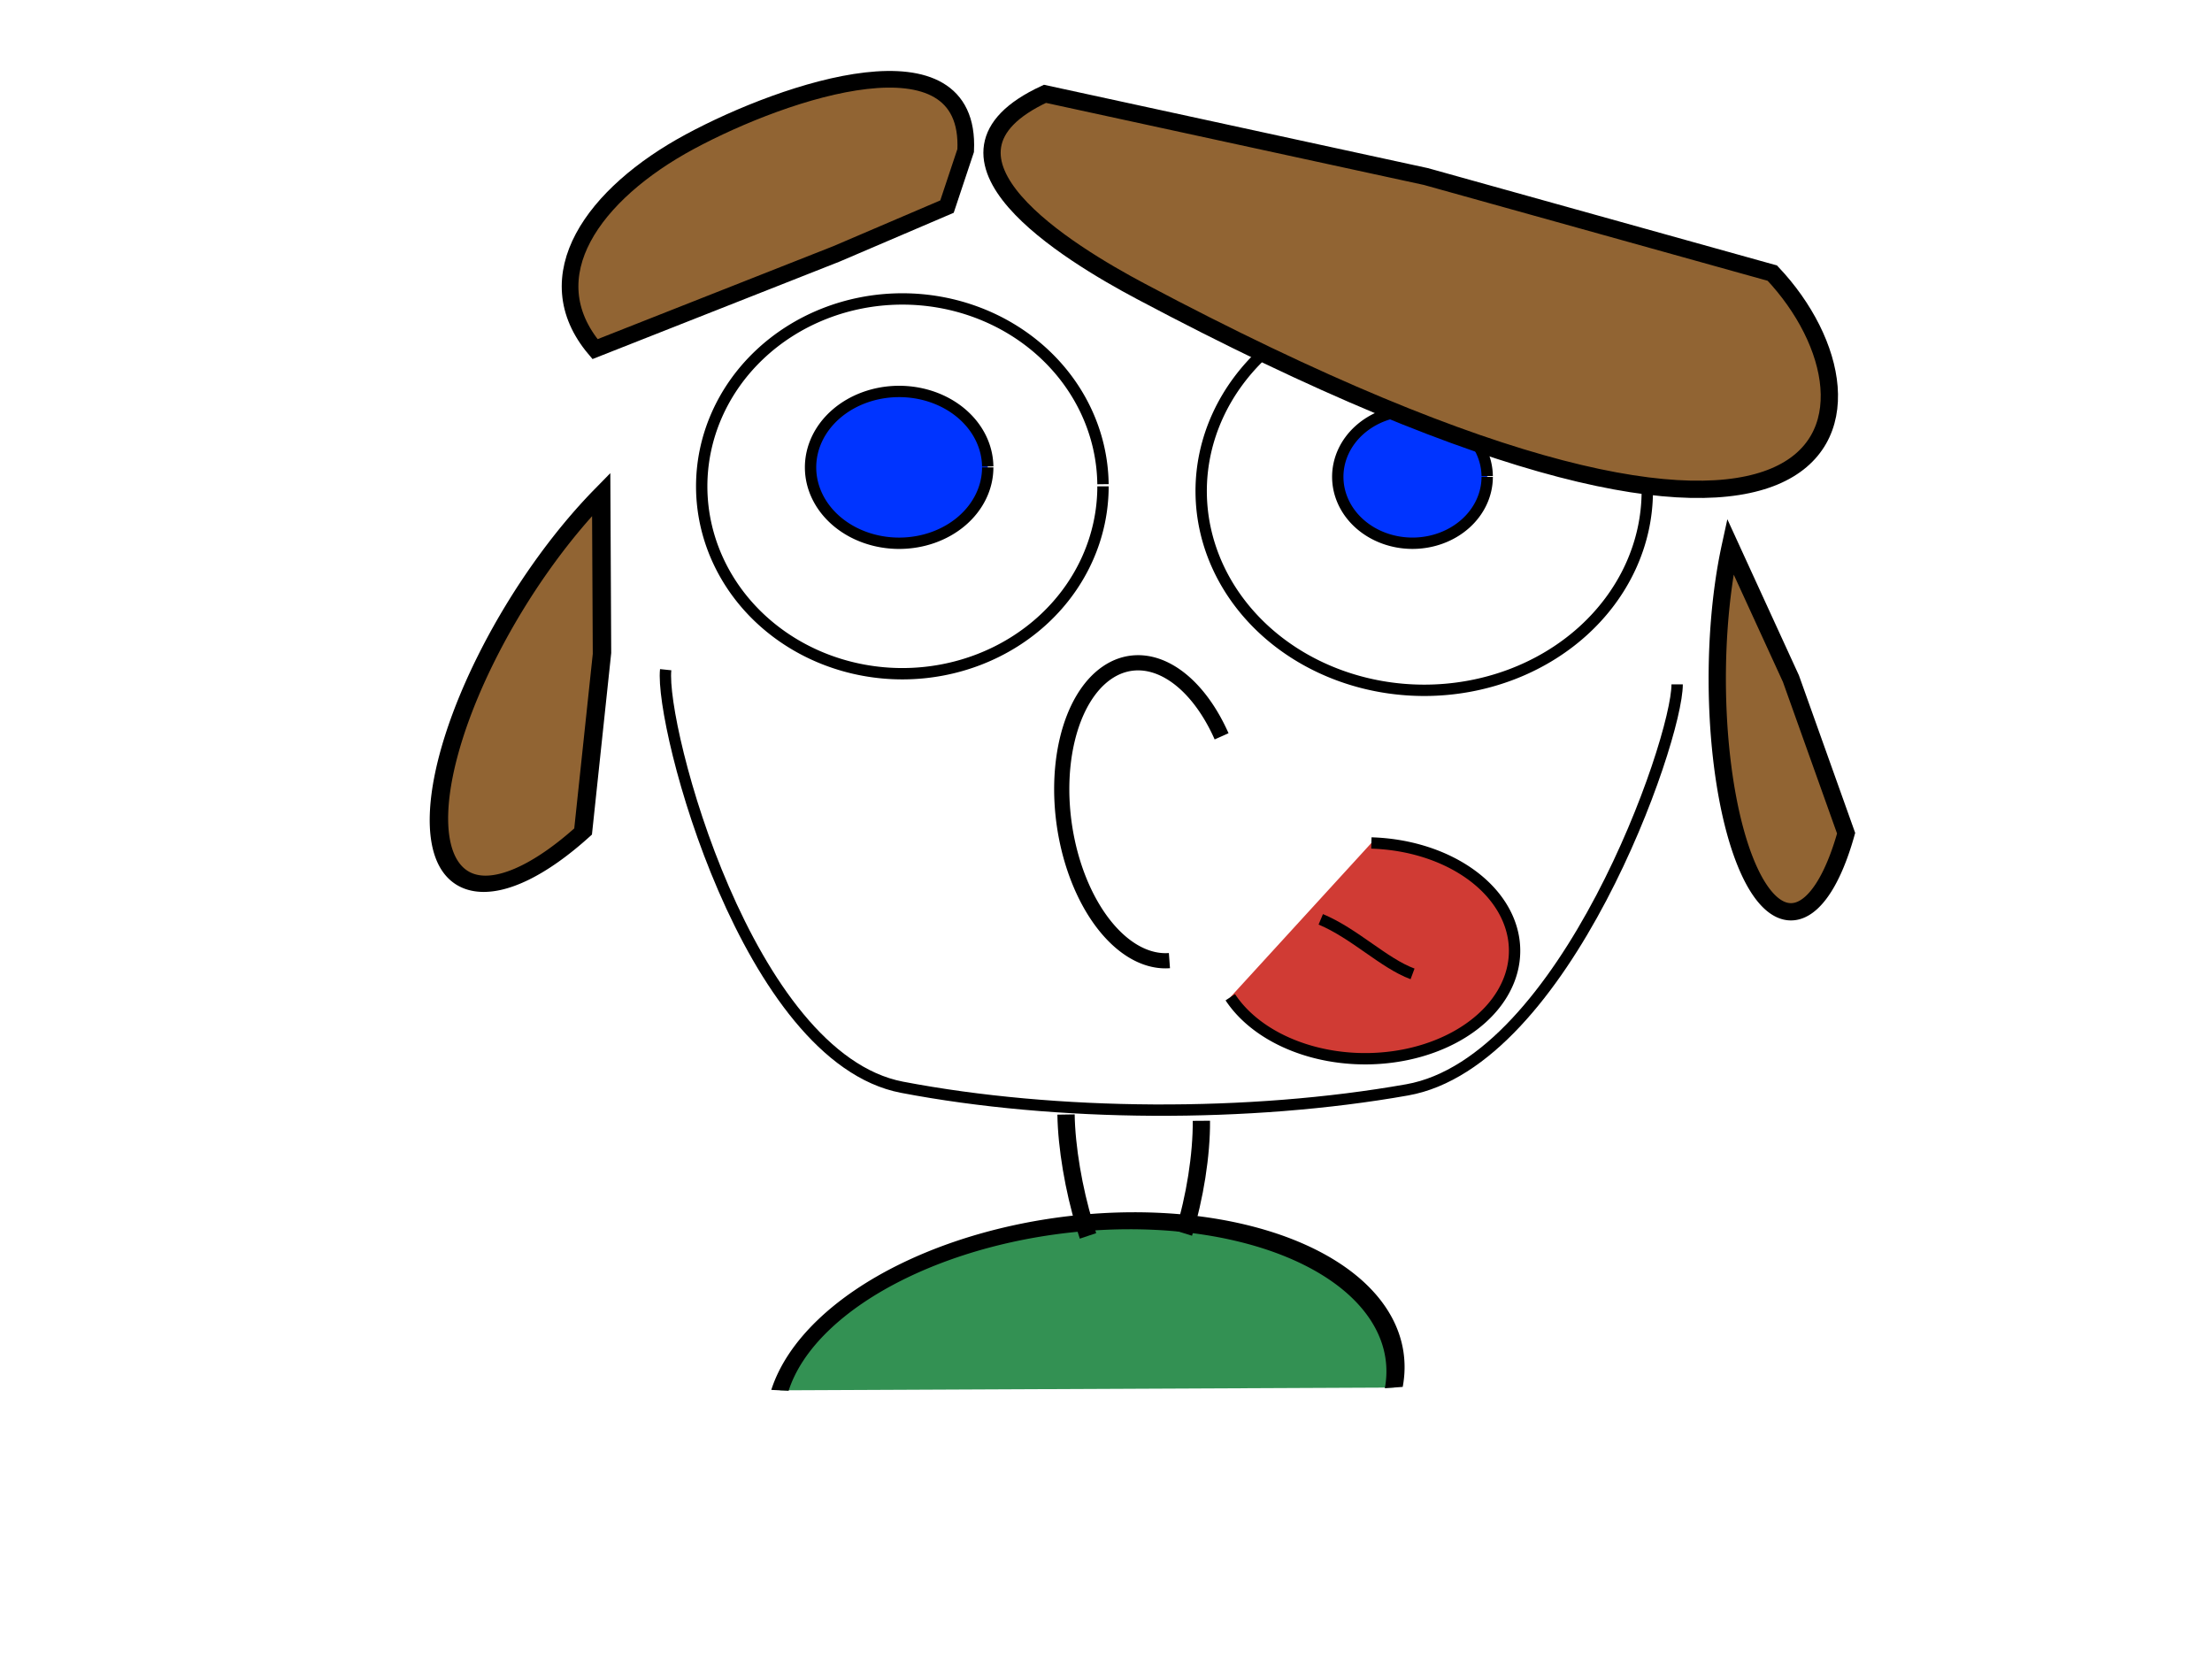 <?xml version="1.0" encoding="UTF-8"?>
<svg version="1.1" viewBox="0 0 640 480" xmlns="http://www.w3.org/2000/svg">
<g transform="translate(0 -572.36)" stroke="#000">
<path d="m319.13 713.07a58.052 54.218 0 0 1-57.887 54.218 58.052 54.218 0 0 1-58.216-53.909 58.052 54.218 0 0 1 57.556-54.524 58.052 54.218 0 0 1 58.544 53.599" fill="none" stroke-width="3.282"/>
<path d="m476.61 714.44a64.537 57.649 0 0 1-64.353 57.649 64.537 57.649 0 0 1-64.719-57.321 64.537 57.649 0 0 1 63.985-57.975 64.537 57.649 0 0 1 65.083 56.991" fill="none" stroke-width="3.282"/>
<path d="m430.29 710.32a21.615 19.216 0 0 1-21.554 19.216 21.615 19.216 0 0 1-21.676-19.107 21.615 19.216 0 0 1 21.43-19.325 21.615 19.216 0 0 1 21.798 18.997" fill="#0034ff" stroke-width="3.282"/>
<path d="m285.78 707.58a25.629 21.962 0 0 1-25.557 21.962 25.629 21.962 0 0 1-25.702-21.837 25.629 21.962 0 0 1 25.41-22.086 25.629 21.962 0 0 1 25.846 21.711" fill="#0034ff" stroke-width="3.282"/>
<path d="m485.25 770.37c2e-5 16.484-32.529 109.24-78.111 117.32-45.583 8.085-101.46 7.796-146.17-0.757-44.715-8.553-70.086-104.34-68.369-120.81" fill="none" stroke-width="3.282"/>
<path d="m396.78 816.26a43.23 31.227 0 0 1 41.124 27.443 43.23 31.227 0 0 1-30.858 33.744 43.23 31.227 0 0 1-51.083-16.552" fill="#d03b34" stroke-width="3.282"/>
<path d="m382.14 838.35c9.811 4.105 18.206 12.692 26.556 15.785" fill="#596cb8" stroke-width="3.282"/>
<path transform="matrix(-.989 .145 -.142 -.99 0 0)" d="m-214.29-890.27a25.594 43.382 0 0 1 24.347 38.125 25.594 43.382 0 0 1-18.269 46.879 25.594 43.382 0 0 1-30.243-22.995" fill="none" stroke-width="4.396"/>
<path d="m512.79 651.38c37.233 39.434 25.257 115.74-182.77 5.243-20.75-11.022-66.949-38.935-27.679-57.116l110.22 23.929z" fill="#916433" stroke-width="5"/>
<path d="m534.14 813.44a21.322 67.438 0 0 1-29.107 8.389 21.322 67.438 0 0 1-4.408-91.384l17.553 38.286z" fill="#916433" stroke-width="5"/>
<path transform="matrix(.931 .364 -.507 .862 0 0)" d="m564.89 704.55a28.973 76.352 0 0 1-39.551 9.498 28.973 76.352 0 0 1-5.99-103.46l23.851 43.346z" fill="#916433" stroke-width="5.032"/>
<path d="m172.16 673.37c-17.806-21.066-0.41-45.016 27.429-60.017 27.873-15.02 81.52-32.876 79.81 2.566l-5.404 16.216-31.992 13.685z" fill="#916433" stroke-width="4.819"/>
<path transform="matrix(1 0 .259 -.966 0 0)" d="m664.36-1008.1a88.76 52.372 0 0 1-89.368 49.958 88.76 52.372 0 0 1-88.017-50.786" fill="#339153" stroke-width="5.088"/>
<path d="m347.6 896.64c0.067 9.903-1.896 22.266-5.095 32.515m-27.71 0.787c-0.332-0.987-0.655-1.995-0.967-3.02-3.184-10.467-5.249-22.681-5.392-32.099" fill="none" stroke-width="5"/>
</g>
</svg>
